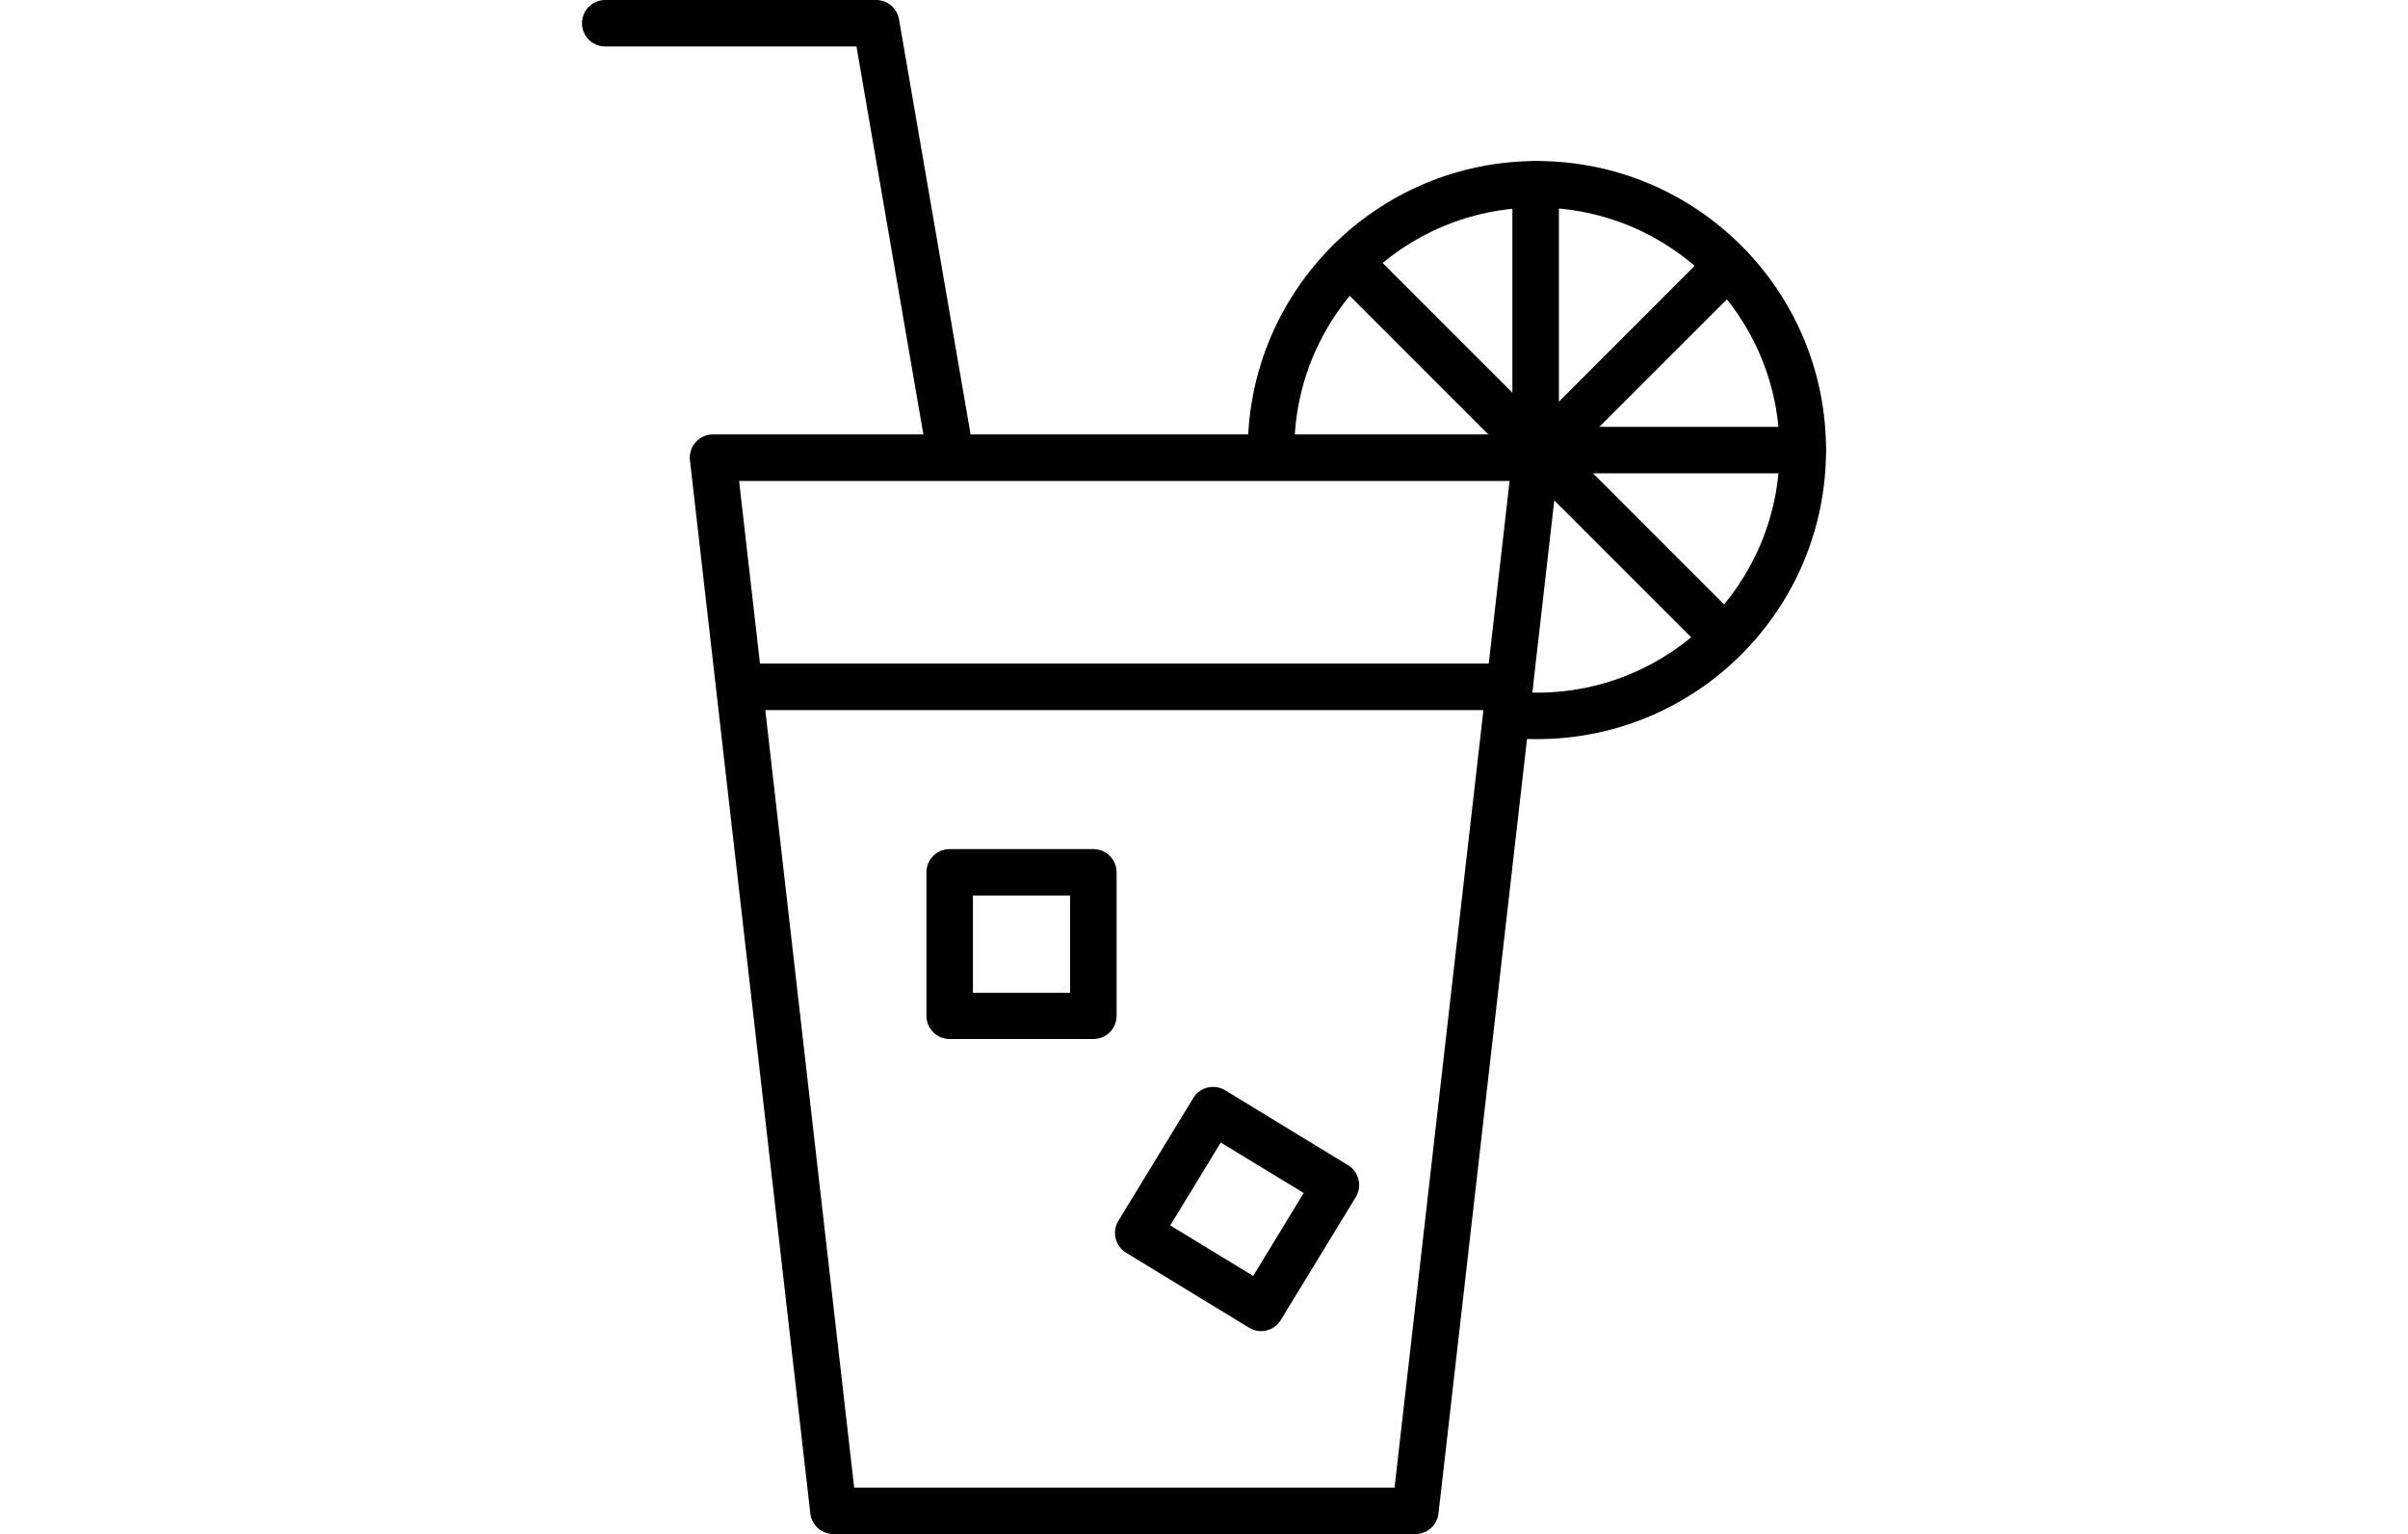 <?xml version="1.0" encoding="utf-8"?>
<!-- Generator: Adobe Illustrator 15.0.2, SVG Export Plug-In . SVG Version: 6.00 Build 0)  -->
<!DOCTYPE svg PUBLIC "-//W3C//DTD SVG 1.1//EN" "http://www.w3.org/Graphics/SVG/1.1/DTD/svg11.dtd">
<svg version="1.1" id="Vrstva_1" xmlns="http://www.w3.org/2000/svg" xmlns:xlink="http://www.w3.org/1999/xlink" x="0px" y="0px"
	 width="502.668px" height="320.309px" viewBox="-121.482 0 502.668 320.309" enable-background="new -121.482 0 502.668 320.309"
	 xml:space="preserve">
<g id="lemonade" transform="translate(9281.177 450.836)">
	<path id="Path_146" d="M-9107.222-130.523h-121.458c-2.465,0.002-4.541-1.847-4.824-4.298l-25.129-219.906
		c-0.305-2.664,1.609-5.07,4.273-5.373c0.184-0.021,0.367-0.031,0.551-0.031h171.737c2.682-0.002,4.855,2.172,4.857,4.854
		c0,0.184-0.01,0.367-0.031,0.551l-25.129,219.893C-9102.651-132.372-9104.741-130.512-9107.222-130.523z M-9224.352-140.232
		h112.804l24.02-210.182h-160.845L-9224.352-140.232z"/>
	<path id="Path_147" d="M-9087.558-302.572h-160.05c-2.682,0-4.857-2.172-4.857-4.854c-0.002-2.68,2.17-4.855,4.852-4.857
		c0.002,0,0.004,0,0.006,0h160.05c2.682,0,4.857,2.172,4.857,4.852c0.002,2.682-2.17,4.857-4.852,4.859
		C-9087.554-302.572-9087.556-302.572-9087.558-302.572z"/>
	<path id="Path_148" d="M-9174.422-233.885h-29.99c-2.682,0-4.855-2.175-4.855-4.854v-29.953c0-2.683,2.174-4.855,4.855-4.855h29.99
		c2.682,0,4.855,2.174,4.855,4.855v29.981C-9169.578-236.04-9171.75-233.881-9174.422-233.885z M-9199.559-243.551h20.289v-20.289
		h-20.289V-243.551z"/>
	<path id="Path_149" d="M-9139.437-172.894c-0.893-0.008-1.766-0.266-2.52-0.741l-25.61-15.613
		c-2.293-1.385-3.027-4.362-1.645-6.655c0.008-0.013,0.016-0.023,0.023-0.035l15.613-25.611c1.377-2.291,4.351-3.029,6.64-1.65
		c0.016,0.01,0.033,0.021,0.049,0.029l25.611,15.613c2.293,1.383,3.027,4.363,1.645,6.654c-0.008,0.012-0.016,0.022-0.023,0.034
		l-15.613,25.613C-9136.142-173.788-9137.726-172.889-9139.437-172.894z M-9158.371-194.965l17.315,10.541l10.541-17.313
		l-17.314-10.543L-9158.371-194.965z"/>
	<path id="Path_150" d="M-9081.833-296.506c-1.91,0-3.814-0.09-5.688-0.254c-2.674-0.205-4.672-2.541-4.467-5.213
		c0.205-2.674,2.541-4.674,5.213-4.467c0.057,0.004,0.113,0.01,0.168,0.016c1.576,0.156,3.168,0.215,4.773,0.215
		c27.969,0.004,50.648-22.666,50.652-50.637c0.004-27.969-22.668-50.646-50.637-50.65c-27.971-0.004-50.648,22.666-50.652,50.637
		c0,0.004,0,0.01,0,0.014c0,2.682-2.172,4.857-4.852,4.857c-2.682,0.002-4.855-2.17-4.859-4.852c0-0.002,0-0.004,0-0.006
		c-0.008-33.332,27.008-60.359,60.34-60.367c33.332-0.01,60.359,27.006,60.367,60.338c0.01,33.332-27.004,60.359-60.336,60.369
		C-9081.817-296.506-9081.825-296.506-9081.833-296.506z"/>
	<path id="Path_151" d="M-9204.428-351.999c-2.357-0.008-4.369-1.707-4.771-4.029l-14.67-85.104h-52.451
		c-2.68,0-4.855-2.174-4.855-4.855c0-2.68,2.176-4.854,4.855-4.854h56.539c2.363,0,4.385,1.701,4.789,4.029l15.367,89.133
		c0.453,2.645-1.32,5.154-3.963,5.613C-9203.865-352.019-9204.146-351.997-9204.428-351.999z"/>
	<path id="Path_152" d="M-9082.095-350.415c-2.68,0-4.854-2.174-4.854-4.855v-57.082c0.002-2.682,2.178-4.854,4.857-4.852
		s4.852,2.172,4.852,4.852v57.111C-9077.251-352.568-9079.423-350.411-9082.095-350.415z"/>
	<path id="Path_153" d="M-9042.751-312.906c-1.285-0.002-2.52-0.512-3.434-1.42l-78.16-78.182c-1.955-1.834-2.055-4.906-0.221-6.863
		c1.834-1.955,4.906-2.055,6.861-0.221c0.078,0.07,0.15,0.145,0.223,0.221l78.174,78.182c1.896,1.889,1.904,4.959,0.014,6.855
		c-0.912,0.916-2.154,1.432-3.449,1.428H-9042.751z"/>
	<path id="Path_154" d="M-9082.095-350.4c-2.676,0.01-4.852-2.154-4.859-4.832c-0.004-1.295,0.508-2.535,1.426-3.449l39.582-39.596
		c1.957-1.834,5.027-1.734,6.861,0.221c1.752,1.867,1.752,4.773,0,6.641l-39.58,39.582
		C-9079.571-350.919-9080.806-350.402-9082.095-350.4z"/>
	<path id="Path_155" d="M-9026.341-351.999h-55.76c-2.682-0.002-4.854-2.176-4.854-4.857c0.004-2.68,2.174-4.85,4.854-4.852h55.76
		c2.68-0.002,4.855,2.17,4.855,4.852c0.004,2.682-2.168,4.855-4.852,4.857H-9026.341z"/>
</g>
</svg>
